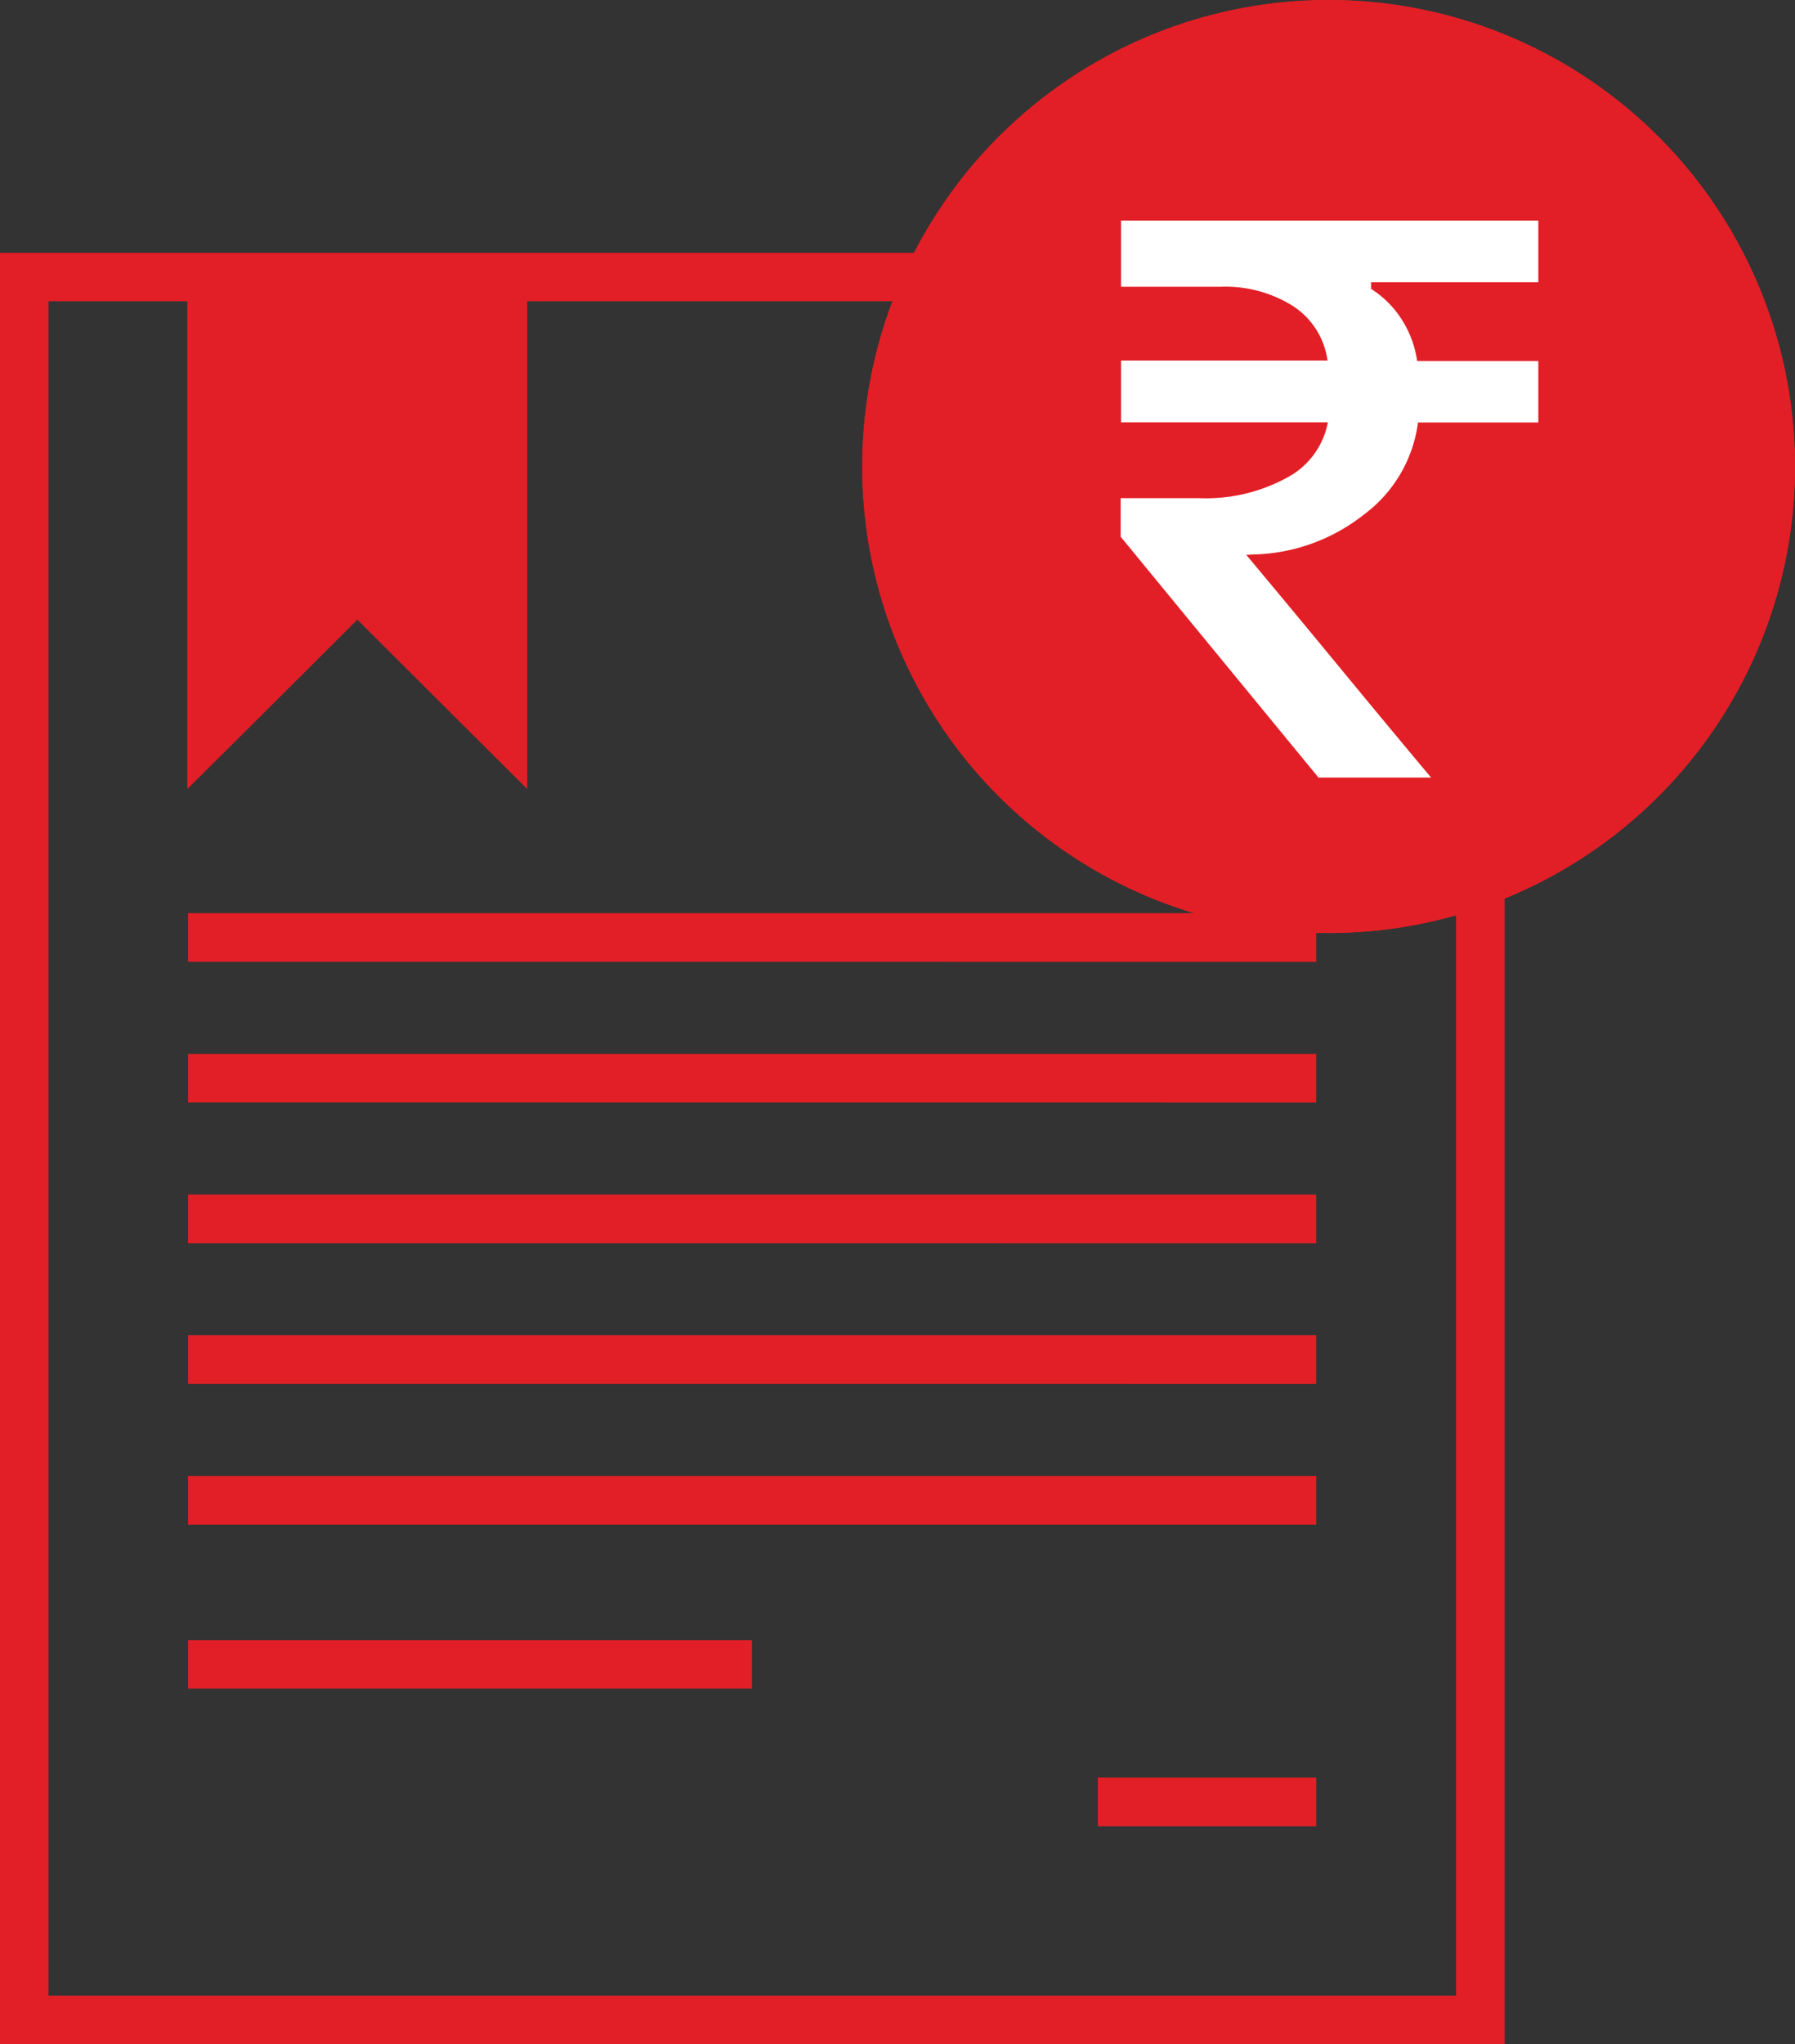 <svg xmlns="http://www.w3.org/2000/svg" width="42.337" height="48.203" viewBox="0 0 42.337 48.203">
  <rect x="0" y="0" width="42.337" height="48.203" fill="#333333" stroke="none"/>
  <g id="Group_19650" data-name="Group 19650" transform="translate(-704.438 -1214.96)">
    <path id="Union_84" data-name="Union 84" d="M0,42.242V0H25.107V1.142H12.435v11.5q-2.011-2-4.006-3.993c-1.339,1.333-2.67,2.666-4.011,3.993V1.142H1.143V41.094h33.2V10.376h1.145V42.242ZM25.894,37.1V35.953h5.152V37.1ZM4.436,33.856V32.714h13.3v1.142Zm0-3.868V28.84H31.045v1.148Zm0-3.318V25.523H31.045v1.148Zm0-3.318V22.205H31.045v1.148Zm0-3.318V18.888H31.045v1.148Zm0-3.317V15.57H31.045v1.148Z" transform="translate(704.438 1220.922)" fill="#e21f26"/>
    <g id="Ellipse_1506" data-name="Ellipse 1506" transform="translate(724.775 1214.96)" fill="#e21f26" stroke="#e21f26" stroke-width="1">
      <circle cx="11" cy="11" r="11" stroke="none"/>
      <circle cx="11" cy="11" r="10.5" fill="none"/>
    </g>
    <path id="Path_26684" data-name="Path 26684" d="M11.584,7.882q.874,1.047,1.525,1.834l1.3,1.575q.65.787,1.534,1.843H13.287L8.621,7.455v-.91h1.857a3.977,3.977,0,0,0,2.073-.487,1.866,1.866,0,0,0,.957-1.3H8.63V3.3H13.5a1.825,1.825,0,0,0-.8-1.275,2.987,2.987,0,0,0-1.731-.464H8.63V0h9.842V1.456H14.527v.154a2.352,2.352,0,0,1,.727.728,2.461,2.461,0,0,1,.36.974h2.858V4.761H15.634a3.22,3.22,0,0,1-1.28,2.175,4.36,4.36,0,0,1-2.616.938Z" transform="translate(722.249 1220.161)" fill="#fff" fill-rule="evenodd"/>
  </g>
</svg>
